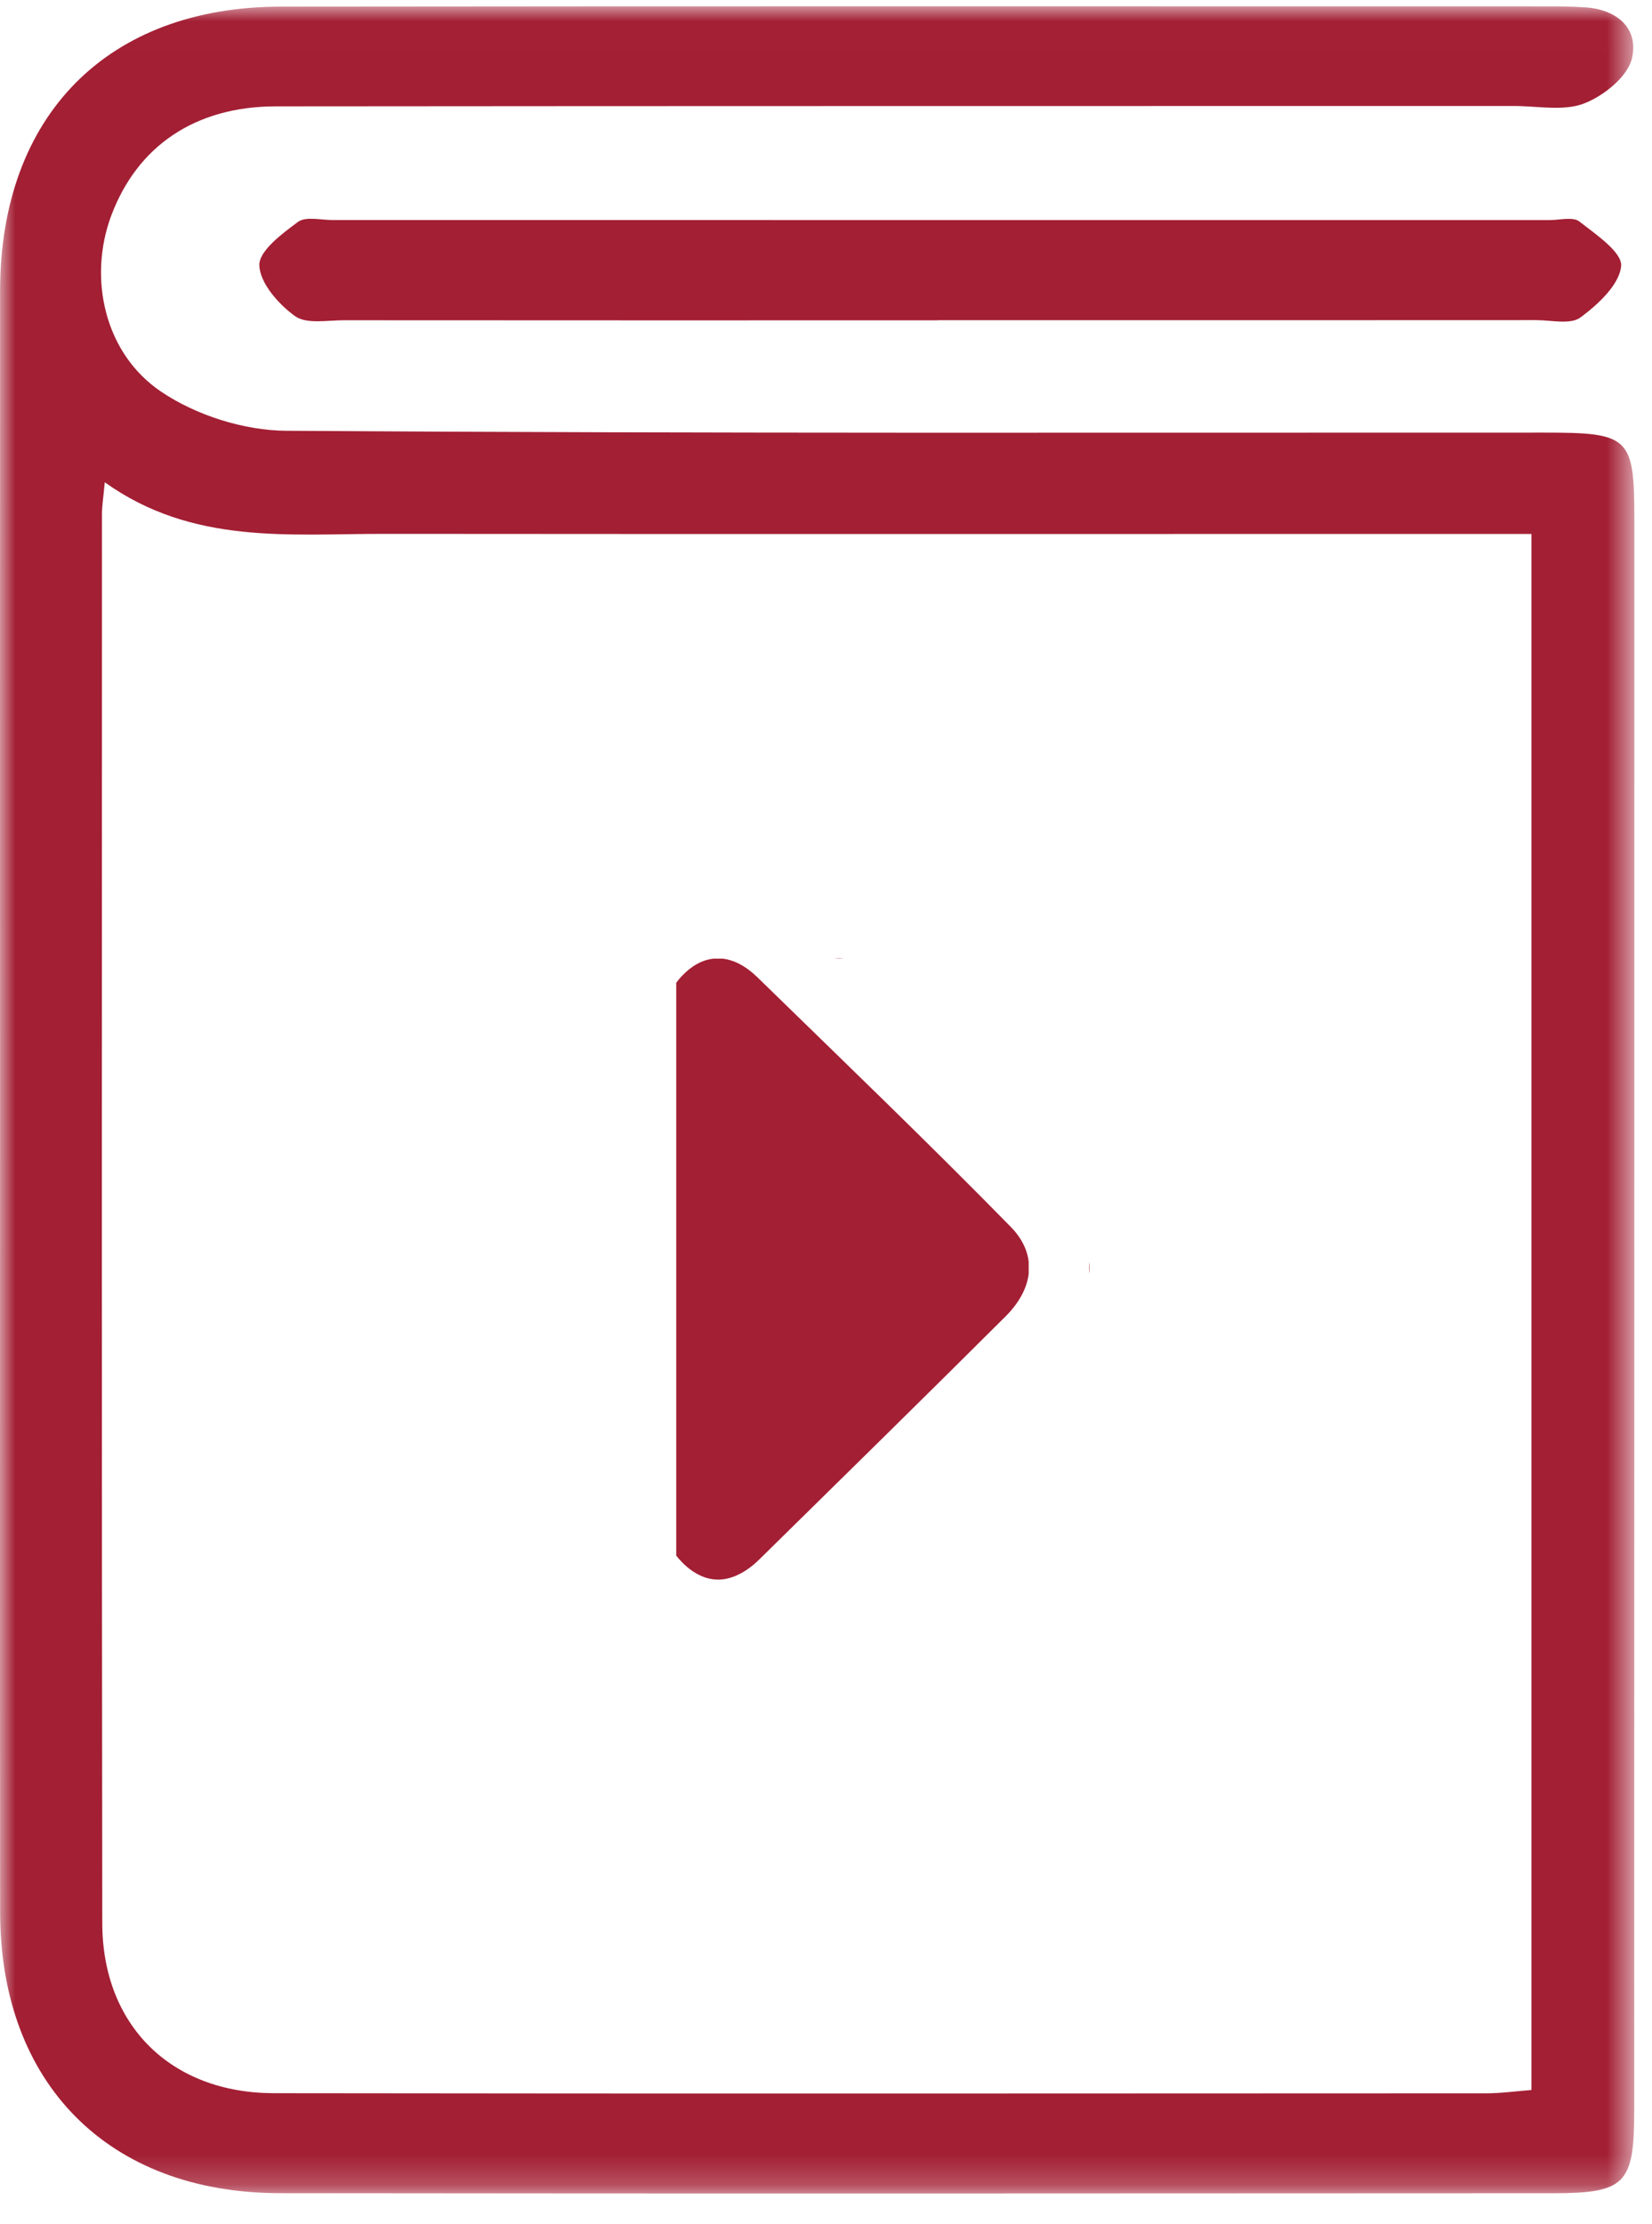 <?xml version="1.0" encoding="UTF-8"?>
<svg width="55px" height="74px" viewBox="0 0 55 74" version="1.1" xmlns="http://www.w3.org/2000/svg" xmlns:xlink="http://www.w3.org/1999/xlink">
    <title>ic_proghigh_playbook</title>
    <defs>
        <polygon id="path-1" points="0 0.008 54.413 0.008 54.413 72.79 0 72.79"></polygon>
    </defs>
    <g id="8/18/20---mit-assets" stroke="none" stroke-width="1" fill="none" fill-rule="evenodd">
        <g id="ic_proghigh_playbook">
            <g id="Group-3" transform="translate(0, 0.202)">
                <mask id="mask-2" fill="white">
                    <use xlink:href="#path-1"></use>
                </mask>
                <g id="Clip-2"></g>
                <path d="M50.986,17.566 L48.817,17.566 C36.81,17.566 24.804,17.574 12.798,17.563 C9.642,17.559 6.419,17.938 3.488,15.847 C3.44,16.375 3.395,16.636 3.395,16.9 C3.394,32.53 3.384,48.16 3.405,63.792 C3.409,67.19 5.688,69.447 9.114,69.453 C22.573,69.472 36.032,69.462 49.49,69.457 C49.971,69.457 50.453,69.388 50.986,69.347 L50.986,17.566 Z M0.002,36.459 C0.002,27.465 -0.002,18.47 0.003,9.476 C0.005,3.65 3.57,0.025 9.359,0.018 C23.437,0.001 37.515,0.01 51.594,0.01 C51.985,0.01 52.376,0.016 52.767,0.042 C53.843,0.107 54.57,0.754 54.331,1.747 C54.184,2.356 53.385,2.995 52.734,3.243 C52.048,3.505 51.192,3.325 50.41,3.325 C36.667,3.327 22.923,3.324 9.18,3.337 C6.5,3.341 4.572,4.657 3.705,6.97 C2.936,9.021 3.455,11.543 5.362,12.83 C6.525,13.616 8.121,14.124 9.528,14.133 C23.494,14.228 37.461,14.19 51.428,14.194 C54.262,14.194 54.413,14.345 54.413,17.105 C54.413,34.758 54.412,52.411 54.408,70.063 C54.407,72.47 54.108,72.781 51.711,72.782 C37.575,72.788 23.44,72.798 9.307,72.78 C3.609,72.771 0.009,69.129 0.004,63.435 C-0.003,54.443 0.002,45.452 0.002,36.459 L0.002,36.459 Z" id="Fill-1" fill="#A31F34" mask="url(#mask-2)"></path>
            </g>
            <path d="M31.216,10.66 C24.629,10.66 18.042,10.663 11.456,10.657 C10.9,10.656 10.202,10.794 9.821,10.519 C9.273,10.125 8.653,9.421 8.634,8.829 C8.619,8.351 9.393,7.773 9.923,7.383 C10.181,7.195 10.68,7.322 11.071,7.322 C24.579,7.321 38.087,7.322 51.595,7.323 C51.93,7.323 52.367,7.206 52.58,7.37 C53.131,7.8 54.012,8.394 53.972,8.853 C53.918,9.471 53.203,10.132 52.617,10.565 C52.285,10.81 51.645,10.653 51.143,10.653 C44.5,10.657 37.858,10.656 31.216,10.656 L31.216,10.66 Z" id="Fill-4" fill="#A31F34"></path>
            <path d="M34.248,41.987 L34.248,42.392 C34.188,42.877 33.923,43.361 33.487,43.797 C30.764,46.509 28.02,49.201 25.28,51.893 C25.082,52.088 24.878,52.242 24.67,52.353 C24.18,52.621 23.671,52.648 23.171,52.353 C23.033,52.275 22.897,52.171 22.762,52.042 C22.668,51.95 22.584,51.857 22.514,51.766 L22.514,32.703 C22.565,32.634 22.624,32.559 22.692,32.488 C23.024,32.136 23.383,31.942 23.748,31.902 L24.07,31.902 C24.452,31.949 24.834,32.153 25.2,32.505 C28.029,35.263 30.883,38.003 33.648,40.823 C34.007,41.188 34.201,41.584 34.248,41.987" id="Fill-6" fill="#A31F34"></path>
            <path d="M28.093,31.902 L27.771,31.902 C27.879,31.889 27.985,31.889 28.093,31.902" id="Fill-8" fill="#A31F34"></path>
            <path d="M36.26,42.392 L36.26,41.987 C36.277,42.12 36.277,42.258 36.26,42.392" id="Fill-10" fill="#A31F34"></path>
        </g>
    </g>
</svg>